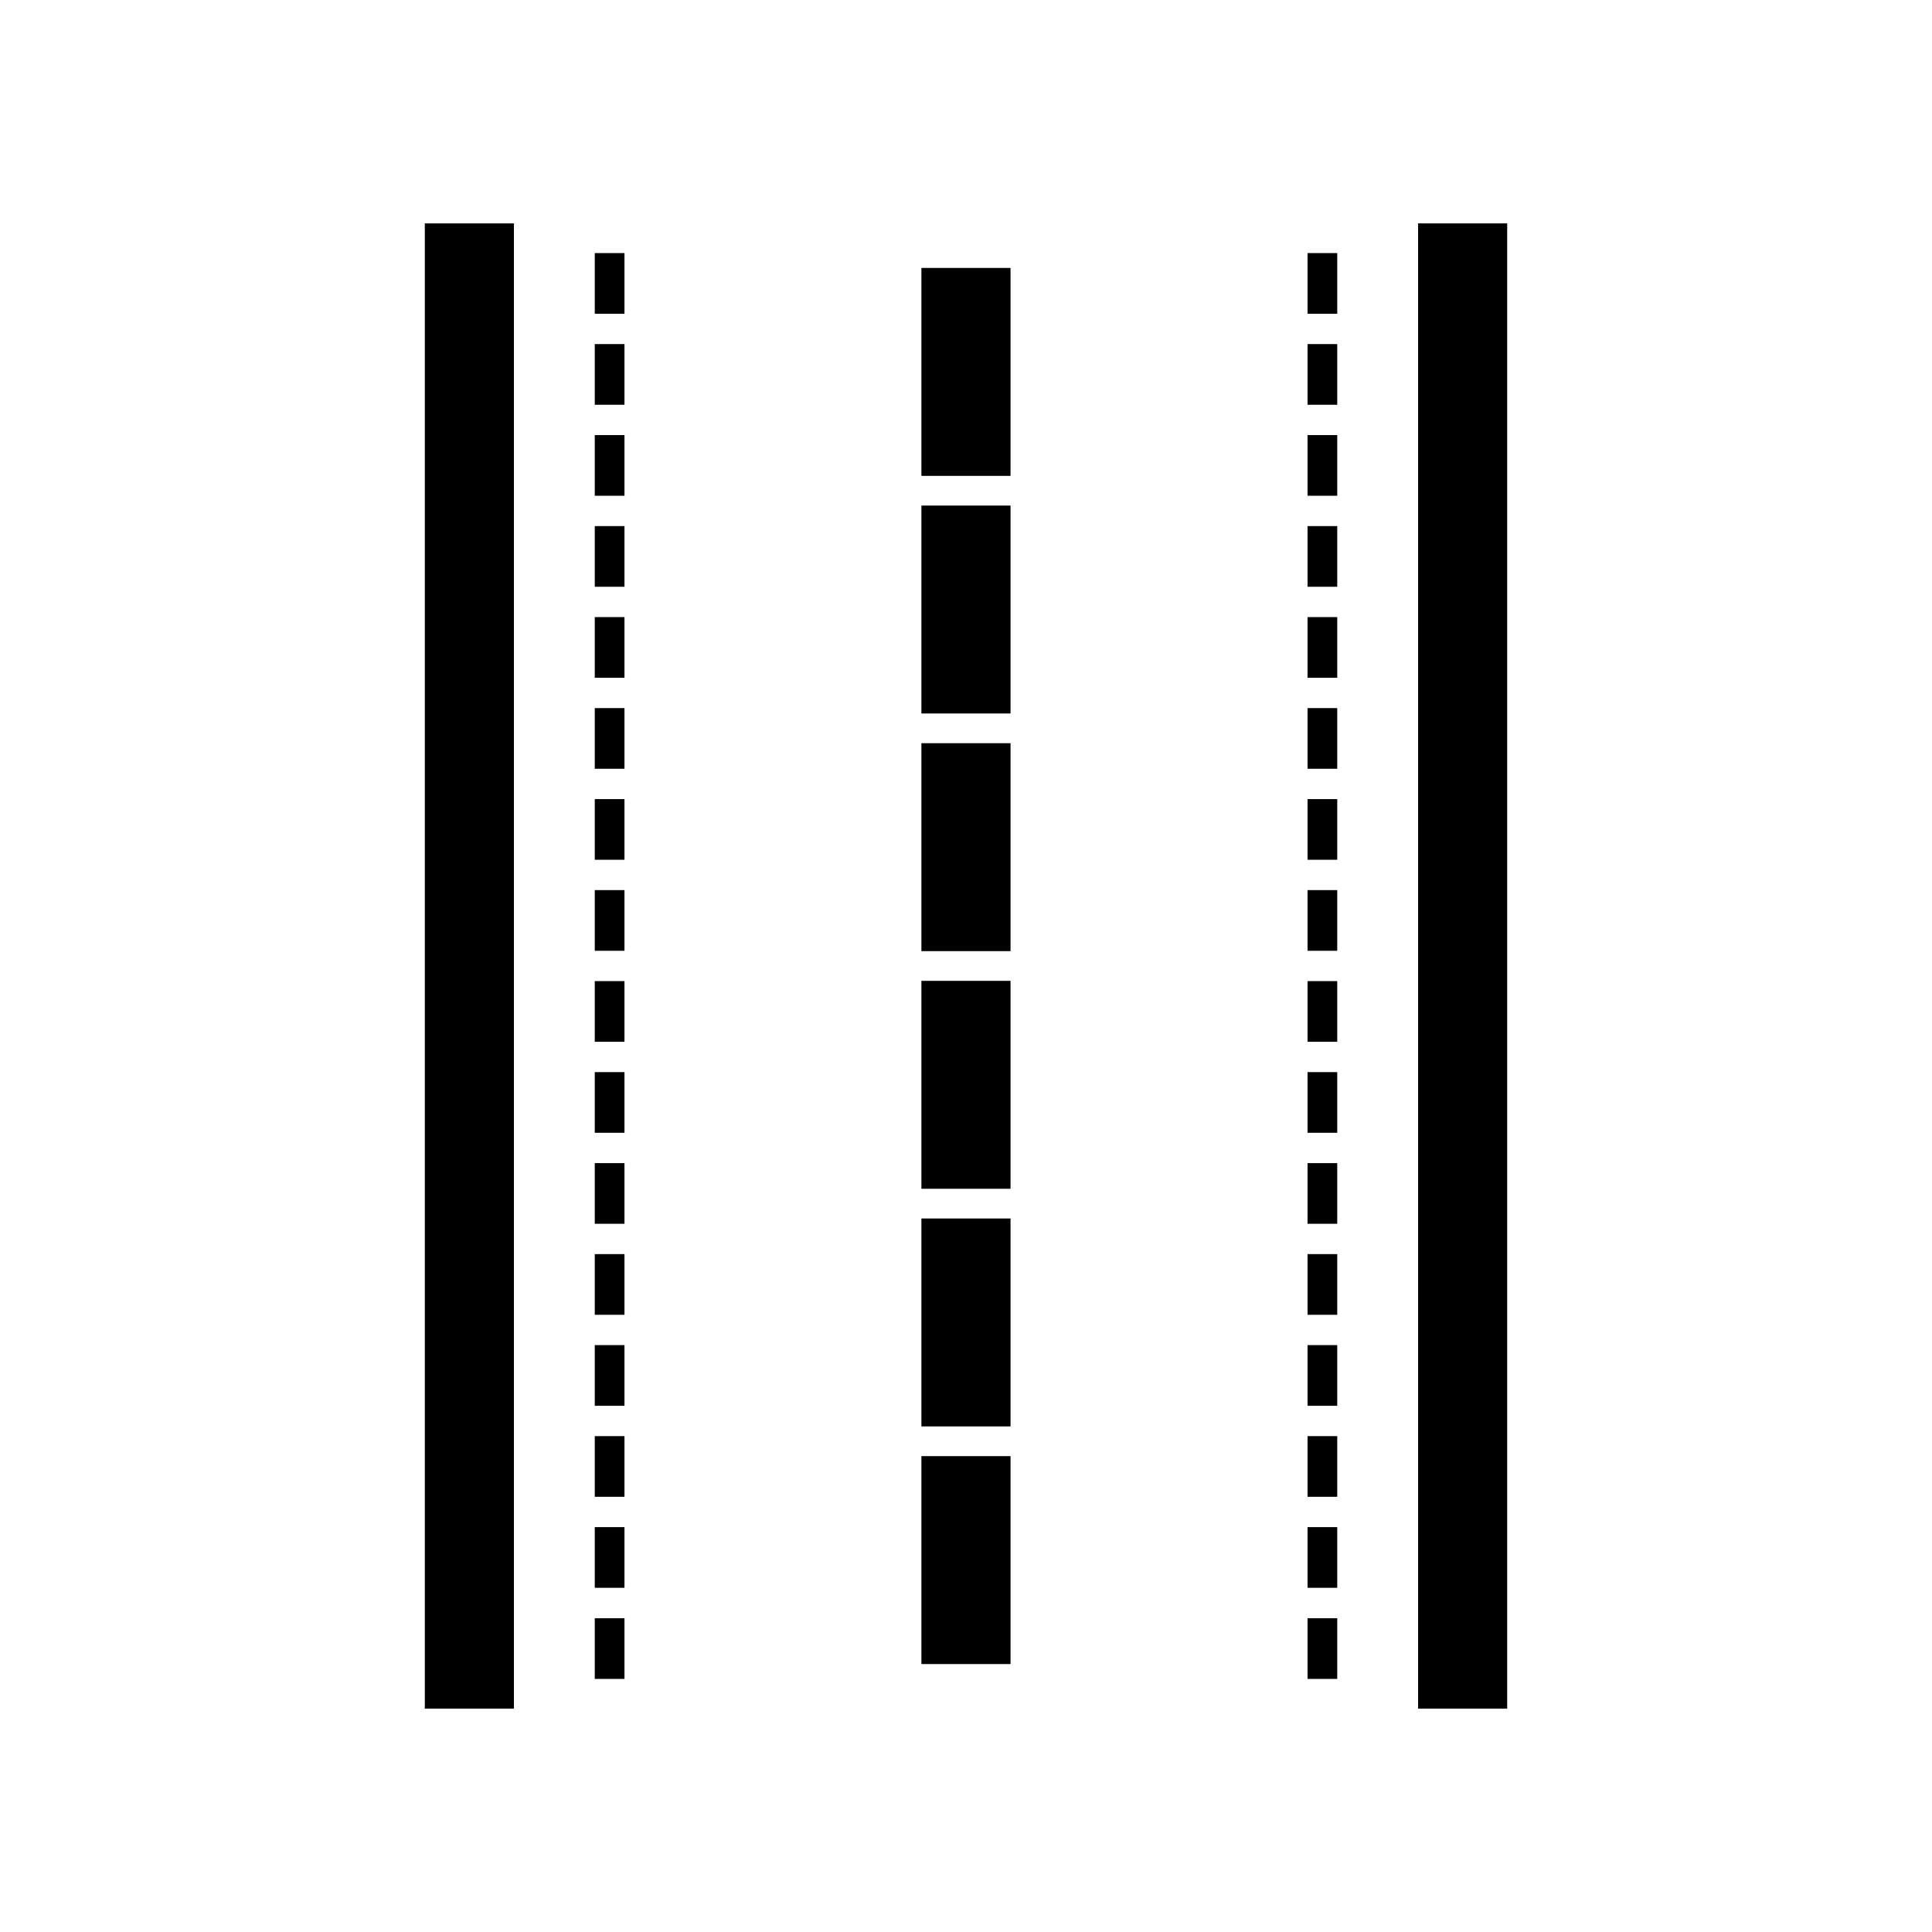 <?xml version="1.0" encoding="UTF-8"?>
<!-- Uploaded to: ICON Repo, www.svgrepo.com, Generator: ICON Repo Mixer Tools -->
<svg fill="#000000" width="800px" height="800px" version="1.1" viewBox="144 144 512 512" xmlns="http://www.w3.org/2000/svg">
 <g>
  <path d="m543.42 203.2v393.6h-23.617v-393.6zm-286.84 393.6v-393.6h23.617v393.6z" fill-rule="evenodd"/>
  <path d="m301.62 572.85h7.871v16.078h-7.871zm0-361.78h7.871v16.078h-7.871zm0 24.117h7.871v16.078h-7.871zm0 24.117h7.871v16.078h-7.871zm0 24.117h7.871v16.078h-7.871zm0 24.117h7.871v16.078h-7.871zm0 24.117h7.871v16.078h-7.871zm0 24.117h7.871v16.078h-7.871zm0 24.117h7.871v16.078h-7.871zm0 24.117h7.871v16.078h-7.871zm0 24.117h7.871v16.078h-7.871zm0 24.117h7.871v16.078h-7.871zm0 24.117h7.871v16.078h-7.871zm0 24.117h7.871v16.078h-7.871zm0 24.117h7.871v16.078h-7.871zm0 24.117h7.871v16.078h-7.871z"/>
  <path d="m411.8 270.11h-23.617v-55.102h23.617zm0 314.88h-23.617v-55.102h23.617zm0-62.977h-23.617v-55.102h23.617zm0-62.977h-23.617v-55.102h23.617zm0-62.977h-23.617v-55.102h23.617zm0-62.977h-23.617v-55.102h23.617z" fill-rule="evenodd"/>
  <path d="m490.51 572.85h7.871v16.078h-7.871zm0-361.78h7.871v16.078h-7.871zm0 24.117h7.871v16.078h-7.871zm0 24.117h7.871v16.078h-7.871zm0 24.117h7.871v16.078h-7.871zm0 24.117h7.871v16.078h-7.871zm0 24.117h7.871v16.078h-7.871zm0 24.117h7.871v16.078h-7.871zm0 24.117h7.871v16.078h-7.871zm0 24.117h7.871v16.078h-7.871zm0 24.117h7.871v16.078h-7.871zm0 24.117h7.871v16.078h-7.871zm0 24.117h7.871v16.078h-7.871zm0 24.117h7.871v16.078h-7.871zm0 24.117h7.871v16.078h-7.871zm0 24.117h7.871v16.078h-7.871z"/>
 </g>
</svg>